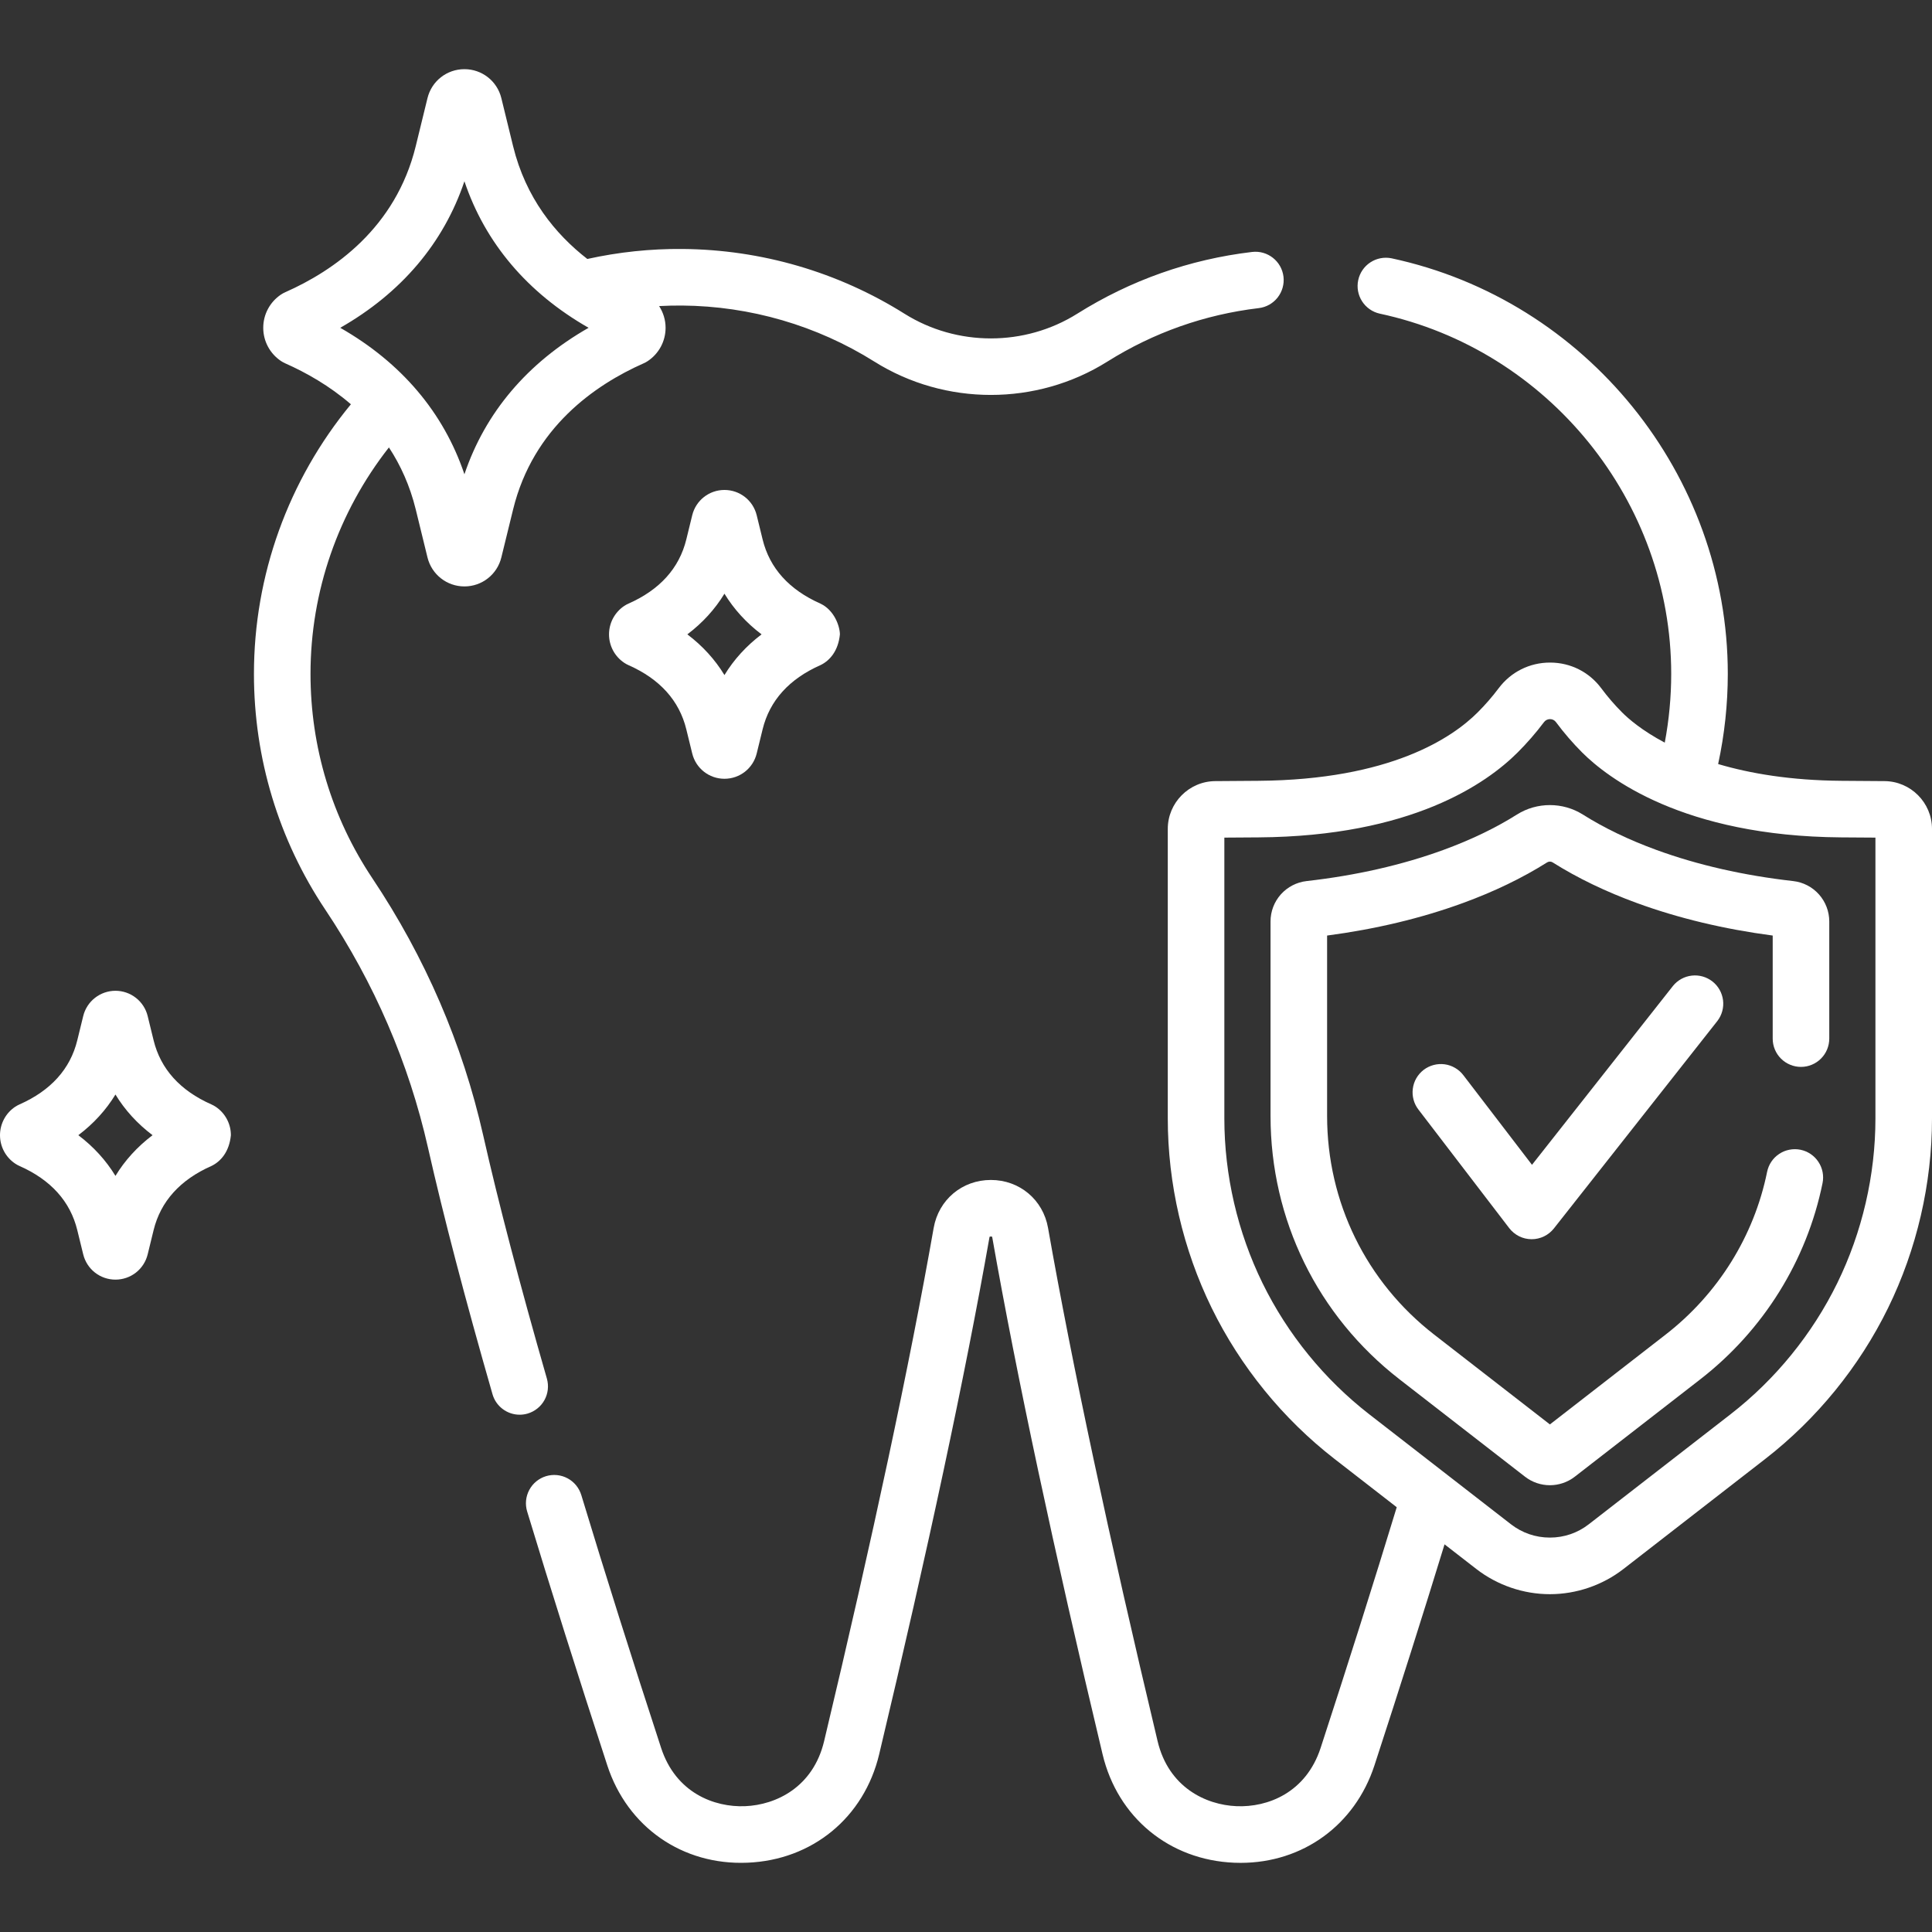 <?xml version="1.0" encoding="UTF-8"?>
<svg xmlns="http://www.w3.org/2000/svg" width="75" height="75" viewBox="0 0 75 75" fill="none">
  <rect x="0" y="0" width="75" height="75" fill="#333333" stroke="none"/>
  <g clip-path="url(#clip0_247_13)">
    <path d="M21.23 53.517C20.179 49.861 19.347 46.683 18.757 44.071C17.956 40.526 16.508 37.168 14.453 34.092C12.884 31.742 12.054 28.999 12.054 26.161C12.054 22.961 13.13 19.879 15.098 17.369C15.547 18.054 15.912 18.849 16.139 19.775L16.595 21.64C16.758 22.302 17.347 22.765 18.029 22.765C18.71 22.765 19.3 22.302 19.462 21.64L19.919 19.775C20.697 16.597 23.102 14.938 24.982 14.106C25.04 14.081 25.095 14.051 25.147 14.016C25.36 13.874 25.534 13.682 25.655 13.457C25.775 13.232 25.838 12.98 25.838 12.725C25.838 12.42 25.747 12.13 25.587 11.882C25.884 11.866 26.18 11.859 26.477 11.861C29.128 11.883 31.71 12.636 33.944 14.038C35.318 14.9 36.891 15.331 38.465 15.331C40.039 15.331 41.613 14.9 42.986 14.038C44.783 12.911 46.76 12.212 48.864 11.961C49.007 11.944 49.146 11.899 49.272 11.829C49.397 11.758 49.508 11.664 49.597 11.55C49.686 11.437 49.752 11.307 49.791 11.168C49.83 11.03 49.842 10.884 49.825 10.741C49.753 10.139 49.206 9.709 48.604 9.781C46.175 10.07 43.892 10.877 41.819 12.178C39.782 13.457 37.149 13.457 35.111 12.178C32.532 10.559 29.553 9.69 26.496 9.665C25.253 9.654 24.013 9.785 22.8 10.053C21.552 9.084 20.41 7.683 19.918 5.674L19.462 3.809C19.3 3.147 18.71 2.685 18.028 2.685C17.347 2.685 16.757 3.147 16.595 3.809L16.139 5.674C15.361 8.852 12.956 10.511 11.075 11.343C11.018 11.368 10.963 11.399 10.91 11.433C10.478 11.722 10.219 12.204 10.219 12.725C10.219 13.245 10.478 13.727 10.91 14.016C10.963 14.05 11.018 14.081 11.075 14.106C11.884 14.464 12.79 14.976 13.622 15.694C11.189 18.646 9.858 22.331 9.858 26.161C9.858 29.435 10.815 32.599 12.627 35.311C14.532 38.163 15.873 41.273 16.615 44.555C17.214 47.208 18.056 50.427 19.119 54.124C19.184 54.353 19.323 54.554 19.513 54.697C19.703 54.841 19.935 54.919 20.173 54.919C20.274 54.919 20.376 54.905 20.477 54.876C20.616 54.836 20.745 54.769 20.858 54.679C20.971 54.59 21.065 54.478 21.135 54.352C21.205 54.226 21.249 54.087 21.265 53.944C21.282 53.801 21.269 53.656 21.23 53.517ZM18.029 7.037C18.834 9.433 20.479 11.372 22.849 12.725C20.479 14.078 18.834 16.016 18.029 18.412C17.223 16.016 15.579 14.078 13.208 12.725C15.579 11.372 17.223 9.433 18.029 7.037ZM73.159 30.323L71.487 30.311C69.513 30.296 67.937 30.027 66.698 29.66C66.947 28.51 67.072 27.337 67.073 26.161C67.073 18.432 61.583 11.647 54.019 10.027C53.735 9.97 53.44 10.026 53.198 10.185C52.956 10.343 52.786 10.591 52.726 10.874C52.665 11.157 52.719 11.452 52.875 11.696C53.031 11.939 53.277 12.112 53.559 12.175C60.117 13.579 64.877 19.461 64.876 26.161C64.876 27.06 64.791 27.953 64.626 28.829C63.74 28.359 63.213 27.9 62.971 27.657C62.68 27.366 62.41 27.053 62.164 26.722C61.692 26.087 60.968 25.722 60.177 25.721H60.171C59.38 25.721 58.655 26.083 58.179 26.716C57.929 27.049 57.656 27.363 57.361 27.657C56.387 28.632 53.984 30.273 48.846 30.311L47.174 30.323C46.159 30.33 45.333 31.162 45.333 32.177V43.416C45.333 45.953 45.923 48.498 47.038 50.777C48.154 53.055 49.803 55.081 51.808 56.637L54.221 58.51C53.338 61.409 52.346 64.546 51.268 67.85C50.698 69.596 49.209 70.166 48.005 70.116C46.802 70.067 45.364 69.378 44.938 67.592C43.049 59.671 41.618 52.968 40.685 47.668C40.492 46.572 39.579 45.806 38.465 45.806C37.351 45.806 36.438 46.572 36.245 47.668C35.312 52.971 33.881 59.674 31.992 67.592C31.566 69.378 30.128 70.067 28.925 70.116C27.724 70.165 26.232 69.596 25.663 67.85C24.524 64.365 23.482 61.063 22.566 58.038C22.481 57.759 22.289 57.525 22.033 57.388C21.776 57.25 21.475 57.221 21.196 57.305C20.918 57.39 20.684 57.581 20.547 57.838C20.409 58.095 20.379 58.396 20.464 58.675C21.385 61.715 22.432 65.031 23.575 68.532C24.358 70.93 26.493 72.415 29.014 72.31C31.536 72.208 33.543 70.556 34.129 68.102C36.027 60.141 37.467 53.394 38.408 48.049C38.412 48.023 38.417 48.011 38.415 48.013C38.435 47.998 38.495 47.998 38.51 48.008C38.512 48.011 38.518 48.024 38.522 48.049C39.463 53.391 40.902 60.138 42.802 68.102C43.387 70.556 45.395 72.208 47.916 72.311C47.998 72.314 48.08 72.316 48.161 72.316C50.575 72.315 52.598 70.852 53.356 68.532C54.34 65.517 55.253 62.638 56.077 59.951L57.308 60.906C58.122 61.538 59.137 61.886 60.166 61.886C61.196 61.886 62.211 61.538 63.025 60.906L68.525 56.637C70.529 55.082 72.178 53.055 73.294 50.777C74.41 48.498 75 45.953 75 43.416V32.177C75 31.162 74.174 30.33 73.159 30.323ZM72.804 43.416C72.804 45.62 72.291 47.831 71.322 49.811C70.353 51.79 68.92 53.551 67.179 54.902L61.679 59.17C61.242 59.51 60.719 59.689 60.167 59.689C59.614 59.689 59.091 59.51 58.654 59.171L53.154 54.902C51.413 53.55 49.98 51.79 49.011 49.811C48.042 47.831 47.529 45.62 47.529 43.416V32.516L48.862 32.507C54.784 32.464 57.702 30.423 58.915 29.21C59.282 28.843 59.624 28.45 59.936 28.035C59.963 27.998 59.999 27.968 60.039 27.947C60.08 27.927 60.126 27.916 60.171 27.916H60.172C60.217 27.916 60.261 27.926 60.301 27.946C60.341 27.966 60.376 27.996 60.402 28.032C60.712 28.449 61.051 28.843 61.418 29.21C62.395 30.186 65.329 32.462 71.471 32.507L72.804 32.516V43.416Z" fill="white"></path>
    <path d="M69.611 34.203C67.691 33.986 65.905 33.58 64.303 32.995C63.238 32.606 62.276 32.144 61.445 31.62C60.668 31.131 59.665 31.131 58.888 31.62C58.057 32.144 57.096 32.606 56.03 32.995C54.428 33.58 52.642 33.986 50.722 34.203C50.337 34.247 49.981 34.431 49.722 34.72C49.464 35.009 49.321 35.384 49.322 35.772V43.322C49.322 47.349 51.146 51.075 54.328 53.544L59.199 57.324C59.484 57.545 59.825 57.656 60.167 57.656C60.508 57.656 60.85 57.545 61.135 57.324L66.006 53.544C68.454 51.644 70.139 48.939 70.751 45.928C70.78 45.787 70.78 45.641 70.753 45.5C70.725 45.358 70.67 45.223 70.59 45.103C70.511 44.983 70.408 44.88 70.289 44.799C70.169 44.718 70.035 44.662 69.894 44.633C69.752 44.605 69.607 44.604 69.465 44.632C69.323 44.659 69.189 44.714 69.069 44.794C68.948 44.873 68.845 44.976 68.764 45.096C68.684 45.215 68.628 45.349 68.599 45.491C68.092 47.987 66.693 50.231 64.659 51.809L60.167 55.296L55.674 51.809C53.033 49.759 51.518 46.665 51.518 43.322V36.318C53.404 36.069 55.173 35.646 56.783 35.058C57.995 34.616 59.097 34.085 60.059 33.478C60.091 33.458 60.129 33.447 60.167 33.447C60.205 33.447 60.242 33.458 60.274 33.478C61.237 34.085 62.339 34.616 63.55 35.058C65.16 35.646 66.929 36.069 68.816 36.318V40.319C68.816 40.463 68.844 40.606 68.899 40.739C68.954 40.872 69.035 40.993 69.137 41.095C69.239 41.197 69.36 41.278 69.494 41.333C69.627 41.389 69.77 41.417 69.914 41.417C70.058 41.417 70.201 41.389 70.334 41.333C70.467 41.278 70.588 41.197 70.69 41.095C70.792 40.993 70.873 40.872 70.928 40.739C70.983 40.606 71.012 40.463 71.012 40.319V35.772C71.012 35.384 70.869 35.009 70.611 34.72C70.353 34.431 69.997 34.246 69.611 34.203Z" fill="white"></path>
    <path d="M64.944 38.274L59.472 45.218L56.812 41.745C56.725 41.629 56.616 41.531 56.49 41.458C56.365 41.384 56.227 41.336 56.083 41.316C55.94 41.297 55.794 41.306 55.653 41.343C55.513 41.38 55.382 41.444 55.266 41.532C55.151 41.621 55.055 41.731 54.982 41.856C54.91 41.982 54.863 42.121 54.845 42.265C54.826 42.409 54.837 42.555 54.875 42.695C54.913 42.835 54.979 42.965 55.069 43.08L58.588 47.676C58.69 47.809 58.821 47.916 58.97 47.991C59.12 48.066 59.285 48.105 59.452 48.106H59.46C59.626 48.106 59.79 48.068 59.939 47.996C60.088 47.923 60.219 47.818 60.322 47.688L66.669 39.633C66.845 39.404 66.924 39.115 66.888 38.828C66.852 38.541 66.705 38.28 66.478 38.101C66.251 37.923 65.963 37.84 65.676 37.873C65.389 37.905 65.126 38.049 64.944 38.274ZM8.372 42.964C8.32 42.93 8.265 42.899 8.208 42.874C6.991 42.336 6.236 41.498 5.963 40.385L5.733 39.445L5.733 39.444C5.665 39.164 5.504 38.915 5.277 38.737C5.05 38.559 4.77 38.462 4.482 38.462C4.193 38.462 3.913 38.559 3.686 38.737C3.459 38.915 3.298 39.164 3.23 39.445L3 40.385C2.728 41.498 1.973 42.336 0.756 42.874C0.699 42.899 0.644 42.93 0.591 42.964C0.409 43.085 0.26 43.249 0.157 43.442C0.054 43.635 0 43.85 0 44.068C5.77344e-05 44.287 0.054 44.502 0.157 44.695C0.26 44.887 0.409 45.051 0.591 45.172C0.643 45.207 0.699 45.238 0.756 45.263C1.973 45.801 2.728 46.639 3 47.753L3.23 48.693C3.299 48.974 3.459 49.223 3.686 49.401C3.913 49.579 4.193 49.675 4.482 49.675C4.77 49.675 5.051 49.579 5.278 49.401C5.505 49.222 5.665 48.973 5.733 48.693L5.963 47.753C6.236 46.639 6.991 45.801 8.208 45.263C8.571 45.089 8.901 44.709 8.963 44.069C8.963 43.85 8.91 43.635 8.806 43.442C8.703 43.249 8.554 43.085 8.372 42.964ZM4.482 45.648C4.115 45.045 3.632 44.515 3.041 44.068C3.632 43.621 4.115 43.092 4.482 42.489C4.848 43.092 5.331 43.621 5.922 44.068C5.331 44.516 4.848 45.045 4.482 45.648ZM31.849 23.432C30.633 22.893 29.878 22.056 29.605 20.942L29.375 20.002C29.233 19.424 28.719 19.02 28.123 19.02C27.528 19.02 27.014 19.424 26.872 20.002L26.642 20.942C26.369 22.056 25.614 22.894 24.398 23.432C24.34 23.457 24.285 23.487 24.233 23.522C24.051 23.643 23.902 23.808 23.799 24C23.696 24.193 23.642 24.408 23.642 24.626C23.642 24.845 23.696 25.06 23.799 25.253C23.902 25.445 24.051 25.609 24.233 25.73C24.285 25.765 24.34 25.795 24.398 25.821C25.614 26.359 26.369 27.196 26.642 28.31L26.872 29.25C27.014 29.828 27.528 30.232 28.123 30.232C28.719 30.232 29.233 29.828 29.375 29.25L29.605 28.31C29.878 27.197 30.633 26.359 31.849 25.821C32.213 25.647 32.542 25.267 32.605 24.627C32.602 24.302 32.384 23.684 31.849 23.432ZM28.123 26.206C27.757 25.603 27.274 25.073 26.683 24.626C27.274 24.179 27.757 23.649 28.123 23.047C28.49 23.649 28.973 24.179 29.564 24.626C28.973 25.073 28.49 25.603 28.123 26.206Z" fill="white"></path>
  </g>
  <defs>
    <clipPath id="clip0_247_13">
      <rect width="75" height="75" fill="white"></rect>
    </clipPath>
  </defs>
</svg>

